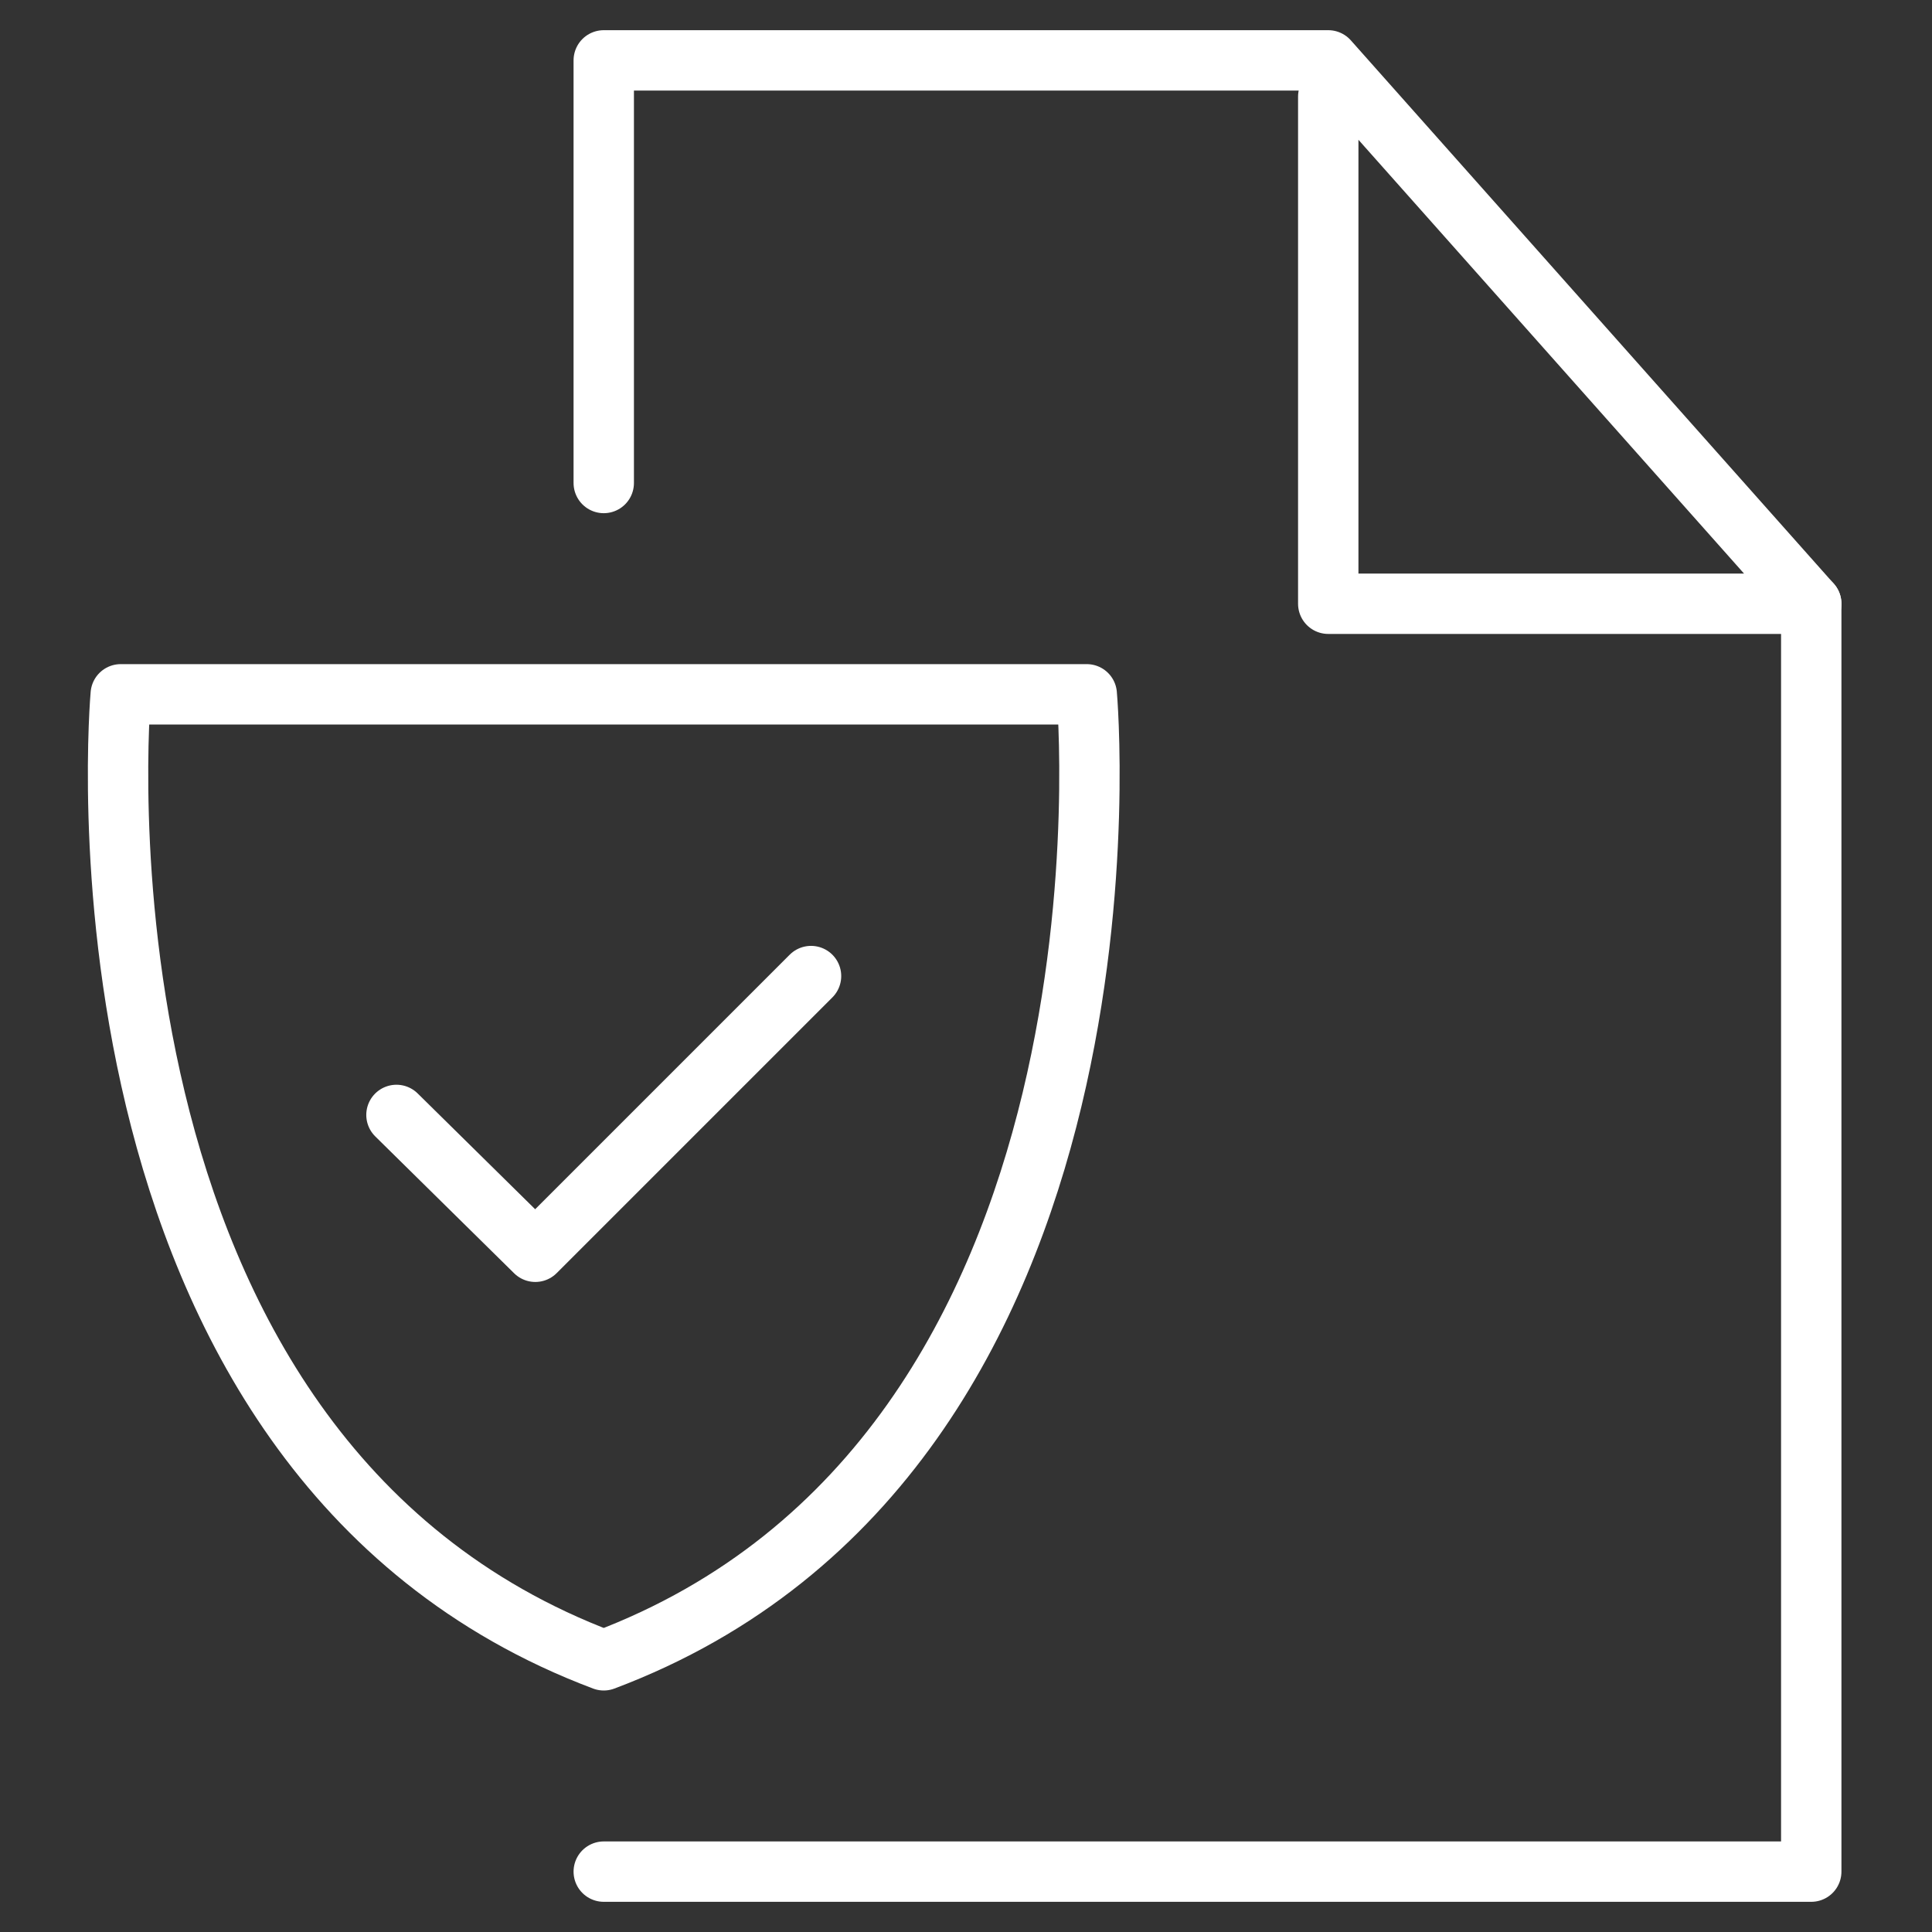 <?xml version="1.0" encoding="utf-8"?>
<!-- Generator: Adobe Illustrator 26.4.0, SVG Export Plug-In . SVG Version: 6.00 Build 0)  -->
<svg version="1.1" id="Ebene_2_00000007412326952388259760000010661739168253389219_"
	 xmlns="http://www.w3.org/2000/svg" xmlns:xlink="http://www.w3.org/1999/xlink" x="0px" y="0px" viewBox="0 0 96 96"
	 style="enable-background:new 0 0 96 96;" xml:space="preserve">
<rect x="0" y="0" width="96" height="96" fill="#333333" stroke="none"/>
<style type="text/css">
	.st0{display:none;fill:none;stroke:#FFFFFF;stroke-miterlimit:10;}
	.st1{fill:none;stroke:#FFFFFF;stroke-width:3;stroke-linejoin:round;}
	.st2{fill:none;stroke:#FFFFFF;stroke-width:3;stroke-linecap:round;stroke-linejoin:round;}
</style>
<g id="Layer_1">
	<g>
		<rect class="st0" width="96" height="96"/>
		<g>
			<path class="st1" d="M30,82.5c-27.4-10.3-24-48-24-48h48C54,34.5,57.4,72.2,30,82.5z"/>
			<polyline class="st2" points="40.3,48.5 26.6,62.2 19.7,55.4 			"/>
		</g>
		<polyline class="st2" points="30,93 90,93 90,30 		"/>
		<polyline class="st2" points="66,4.8 66,30 90,30 66,3 30,3 30,24 		"/>
	</g>
</g>
</svg>
